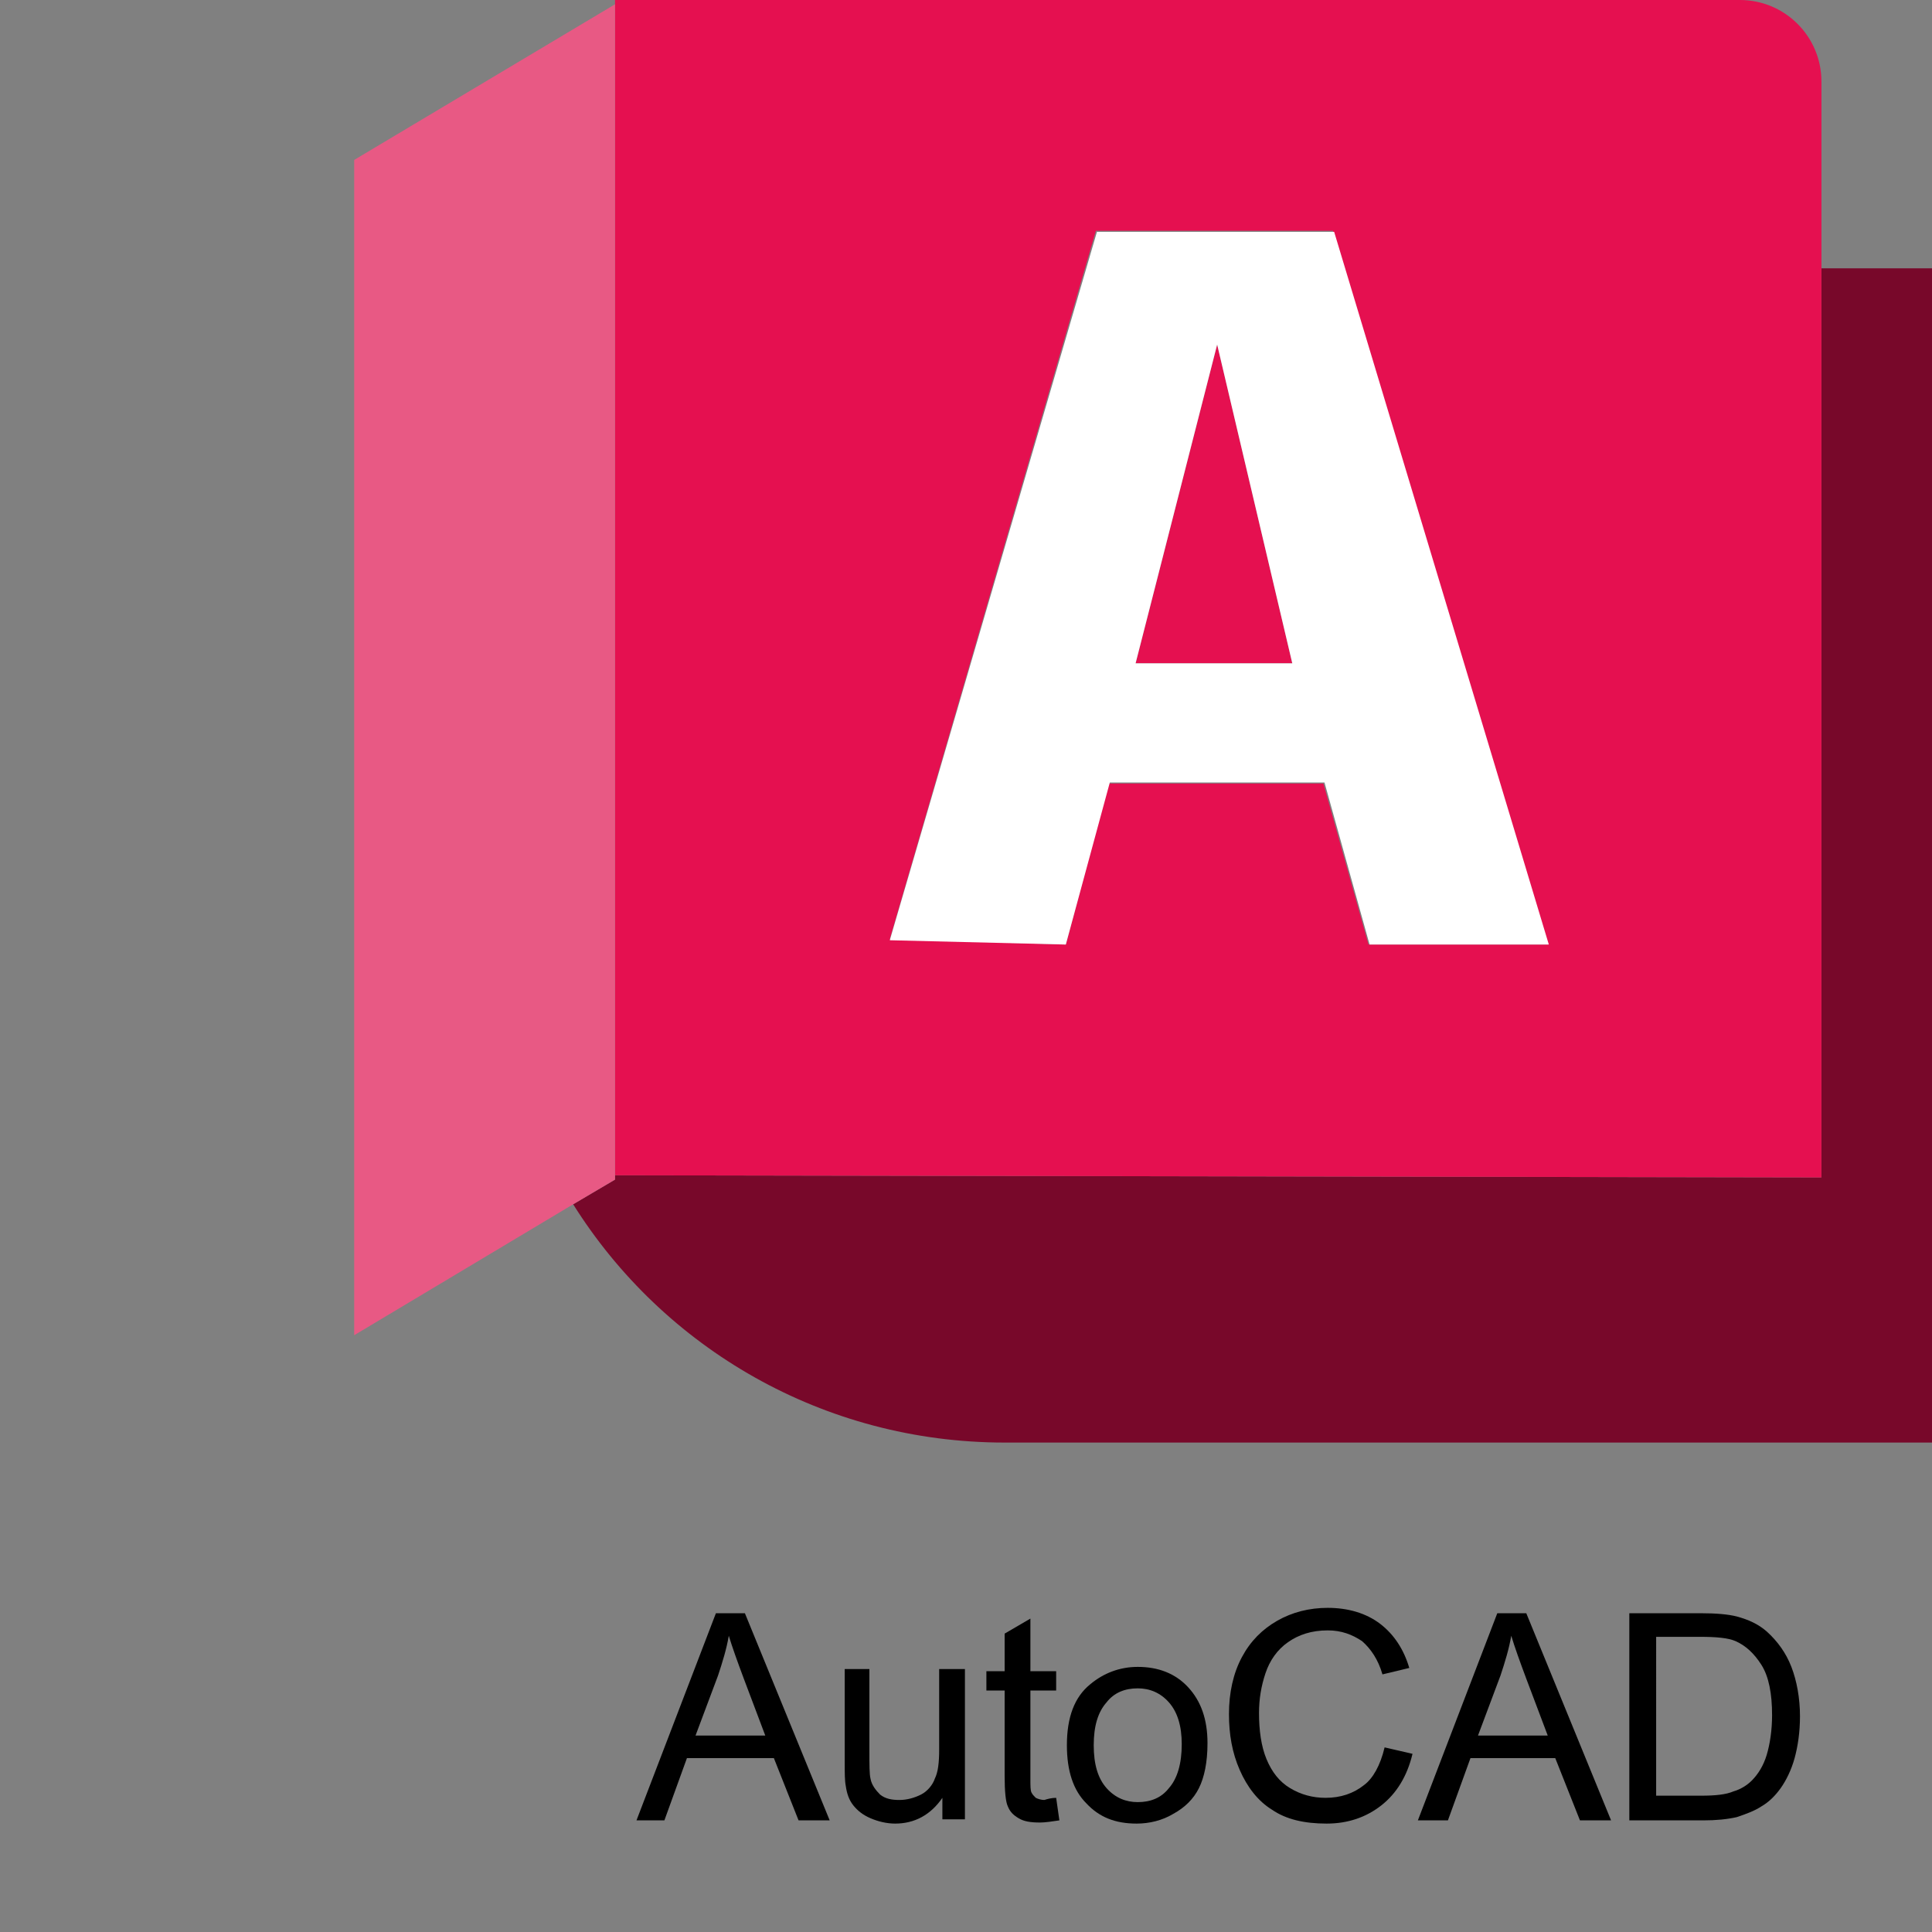 <?xml version="1.0" encoding="UTF-8"?>
<svg xmlns="http://www.w3.org/2000/svg" xmlns:xlink="http://www.w3.org/1999/xlink" version="1.1" id="Ebene_1" x="0px" y="0px" viewBox="0 0 180 180" style="enable-background:new 0 0 180 180;" xml:space="preserve">
<rect x="0" y="0" width="180" height="180" fill="#808080" stroke="none"/>
<style type="text/css">
	.st0{fill:#923B00;}
	.st1{fill:#0C3D91;}
	.st2{fill:#186BFF;}
	.st3{fill:#679AE7;}
	.st4{fill:#78082A;}
	.st5{fill:#E51050;}
	.st6{fill:#E85984;}
	.st7{fill:#FF6B00;}
	.st8{fill:#FF9447;}
	.st9{fill:#6F5A01;}
	.st10{fill:#DBAE03;}
	.st11{fill:#EBCD5D;}
	.st12{fill:#35687F;}
	.st13{fill:#39A5CD;}
	.st14{fill:#80C5DE;}
	.st15{fill:#FFFFFF;}
	.st16{fill:none;stroke:#B5B4B7;stroke-width:1.573;stroke-miterlimit:10;}
	.st17{enable-background:new    ;}
	.st18{fill:none;stroke:#CCCCCC;stroke-width:1.5;stroke-miterlimit:10;}
</style>
<g>
	<path d="M59.3,169.6l7.4-19.3h2.7l7.9,19.3h-2.9l-2.3-5.8h-8.1l-2.1,5.8H59.3z M64.8,161.7h6.5l-2-5.3c-0.6-1.6-1.1-3-1.4-4   c-0.2,1.2-0.6,2.5-1,3.7L64.8,161.7z"></path>
	<path d="M87.8,169.6v-2.1c-1.1,1.6-2.6,2.4-4.4,2.4c-0.8,0-1.6-0.2-2.3-0.5c-0.7-0.3-1.2-0.7-1.6-1.2s-0.6-1.1-0.7-1.8   c-0.1-0.5-0.1-1.2-0.1-2.2v-8.7H81v7.7c0,1.2,0,2.1,0.1,2.5c0.1,0.6,0.5,1.1,0.9,1.5c0.5,0.4,1.1,0.5,1.8,0.5c0.7,0,1.4-0.2,2-0.5   s1.1-0.9,1.3-1.5c0.3-0.6,0.4-1.5,0.4-2.7v-7.5h2.4v14H87.8z"></path>
	<path d="M98.4,167.5l0.3,2.1c-0.7,0.1-1.3,0.2-1.8,0.2c-0.9,0-1.5-0.1-2-0.4c-0.5-0.3-0.8-0.6-1-1.1c-0.2-0.4-0.3-1.4-0.3-2.8v-8   h-1.7v-1.8h1.7v-3.5l2.4-1.4v4.9h2.4v1.8H96v8.2c0,0.7,0,1.1,0.1,1.3c0.1,0.2,0.2,0.3,0.4,0.5c0.2,0.1,0.5,0.2,0.8,0.2   C97.6,167.6,98,167.5,98.4,167.5z"></path>
	<path d="M99.4,162.6c0-2.6,0.7-4.5,2.2-5.7c1.2-1,2.7-1.6,4.4-1.6c1.9,0,3.5,0.6,4.7,1.9c1.2,1.3,1.8,3,1.8,5.2   c0,1.8-0.3,3.2-0.8,4.2c-0.5,1-1.3,1.8-2.4,2.4c-1,0.6-2.2,0.9-3.4,0.9c-2,0-3.5-0.6-4.7-1.9C100,166.8,99.4,165,99.4,162.6z    M101.9,162.6c0,1.8,0.4,3.1,1.2,4c0.8,0.9,1.8,1.3,2.9,1.3c1.2,0,2.2-0.4,2.9-1.3c0.8-0.9,1.2-2.3,1.2-4.1c0-1.7-0.4-3-1.2-3.9   c-0.8-0.9-1.8-1.3-2.9-1.3c-1.2,0-2.2,0.4-2.9,1.3C102.3,159.5,101.9,160.8,101.9,162.6z"></path>
	<path d="M129,162.8l2.6,0.6c-0.5,2.1-1.5,3.7-2.9,4.8c-1.4,1.1-3.1,1.7-5.1,1.7c-2.1,0-3.8-0.4-5.1-1.3c-1.3-0.8-2.3-2.1-3-3.7   c-0.7-1.6-1-3.3-1-5.2c0-2,0.4-3.8,1.2-5.3c0.8-1.5,1.9-2.6,3.3-3.4c1.4-0.8,3-1.2,4.7-1.2c1.9,0,3.6,0.5,4.9,1.5   c1.3,1,2.2,2.4,2.7,4.1l-2.5,0.6c-0.4-1.4-1.1-2.4-1.9-3.1c-0.9-0.6-1.9-1-3.2-1c-1.5,0-2.7,0.4-3.7,1.1c-1,0.7-1.7,1.7-2.1,2.9   c-0.4,1.2-0.6,2.4-0.6,3.7c0,1.6,0.2,3.1,0.7,4.3c0.5,1.2,1.2,2.1,2.2,2.7c1,0.6,2.1,0.9,3.3,0.9c1.4,0,2.6-0.4,3.6-1.2   C127.9,165.7,128.6,164.5,129,162.8z"></path>
	<path d="M132.1,169.6l7.4-19.3h2.7l7.9,19.3h-2.9l-2.3-5.8H137l-2.1,5.8H132.1z M137.7,161.7h6.5l-2-5.3c-0.6-1.6-1.1-3-1.4-4   c-0.2,1.2-0.6,2.5-1,3.7L137.7,161.7z"></path>
	<path d="M151.8,169.6v-19.3h6.6c1.5,0,2.6,0.1,3.4,0.3c1.1,0.3,2,0.7,2.8,1.4c1,0.9,1.8,2,2.3,3.3c0.5,1.3,0.8,2.9,0.8,4.6   c0,1.5-0.2,2.8-0.5,3.9c-0.3,1.1-0.8,2.1-1.3,2.8c-0.5,0.7-1.1,1.3-1.8,1.7c-0.6,0.4-1.4,0.7-2.3,1c-0.9,0.2-1.9,0.3-3.1,0.3H151.8   z M154.4,167.3h4.1c1.3,0,2.3-0.1,3-0.4c0.7-0.2,1.3-0.6,1.7-1c0.6-0.6,1.1-1.4,1.4-2.4c0.3-1,0.5-2.3,0.5-3.7c0-2-0.3-3.6-1-4.7   c-0.7-1.1-1.5-1.8-2.4-2.2c-0.7-0.3-1.8-0.4-3.3-0.4h-4.1V167.3z"></path>
</g>
<g>
	<path class="st4" d="M169.7,25v84.7l-112.4-0.2v0.4l-3.9,2.3c8.4,13.4,23.3,22.2,40.2,22.2H180V25H169.7z"></path>
	<polygon class="st5" points="105.8,61.8 120.4,61.8 113.4,32.1  "></polygon>
	<path class="st5" d="M57.3,109.5l112.4,0.2V25V7.6c0-4.2-3.4-7.6-7.6-7.6H57.3v0.4V109.5z M124.2,21.6l20,66.4h-16.7L123.3,73h-20   L99.3,88l-16.4-0.5l19.2-66H124.2z"></path>
	<polygon class="st6" points="57.3,109.5 57.3,0.4 33,14.9 33,124.4 53.4,112.2 57.3,109.9  "></polygon>
	<path class="st15" d="M82.9,87.6L99.3,88l4.1-15.1h20l4.2,15.1h16.7l-20-66.4h-22.1L82.9,87.6z M105.8,61.8l7.6-29.7l7,29.7H105.8z   "></path>
</g>
</svg>
